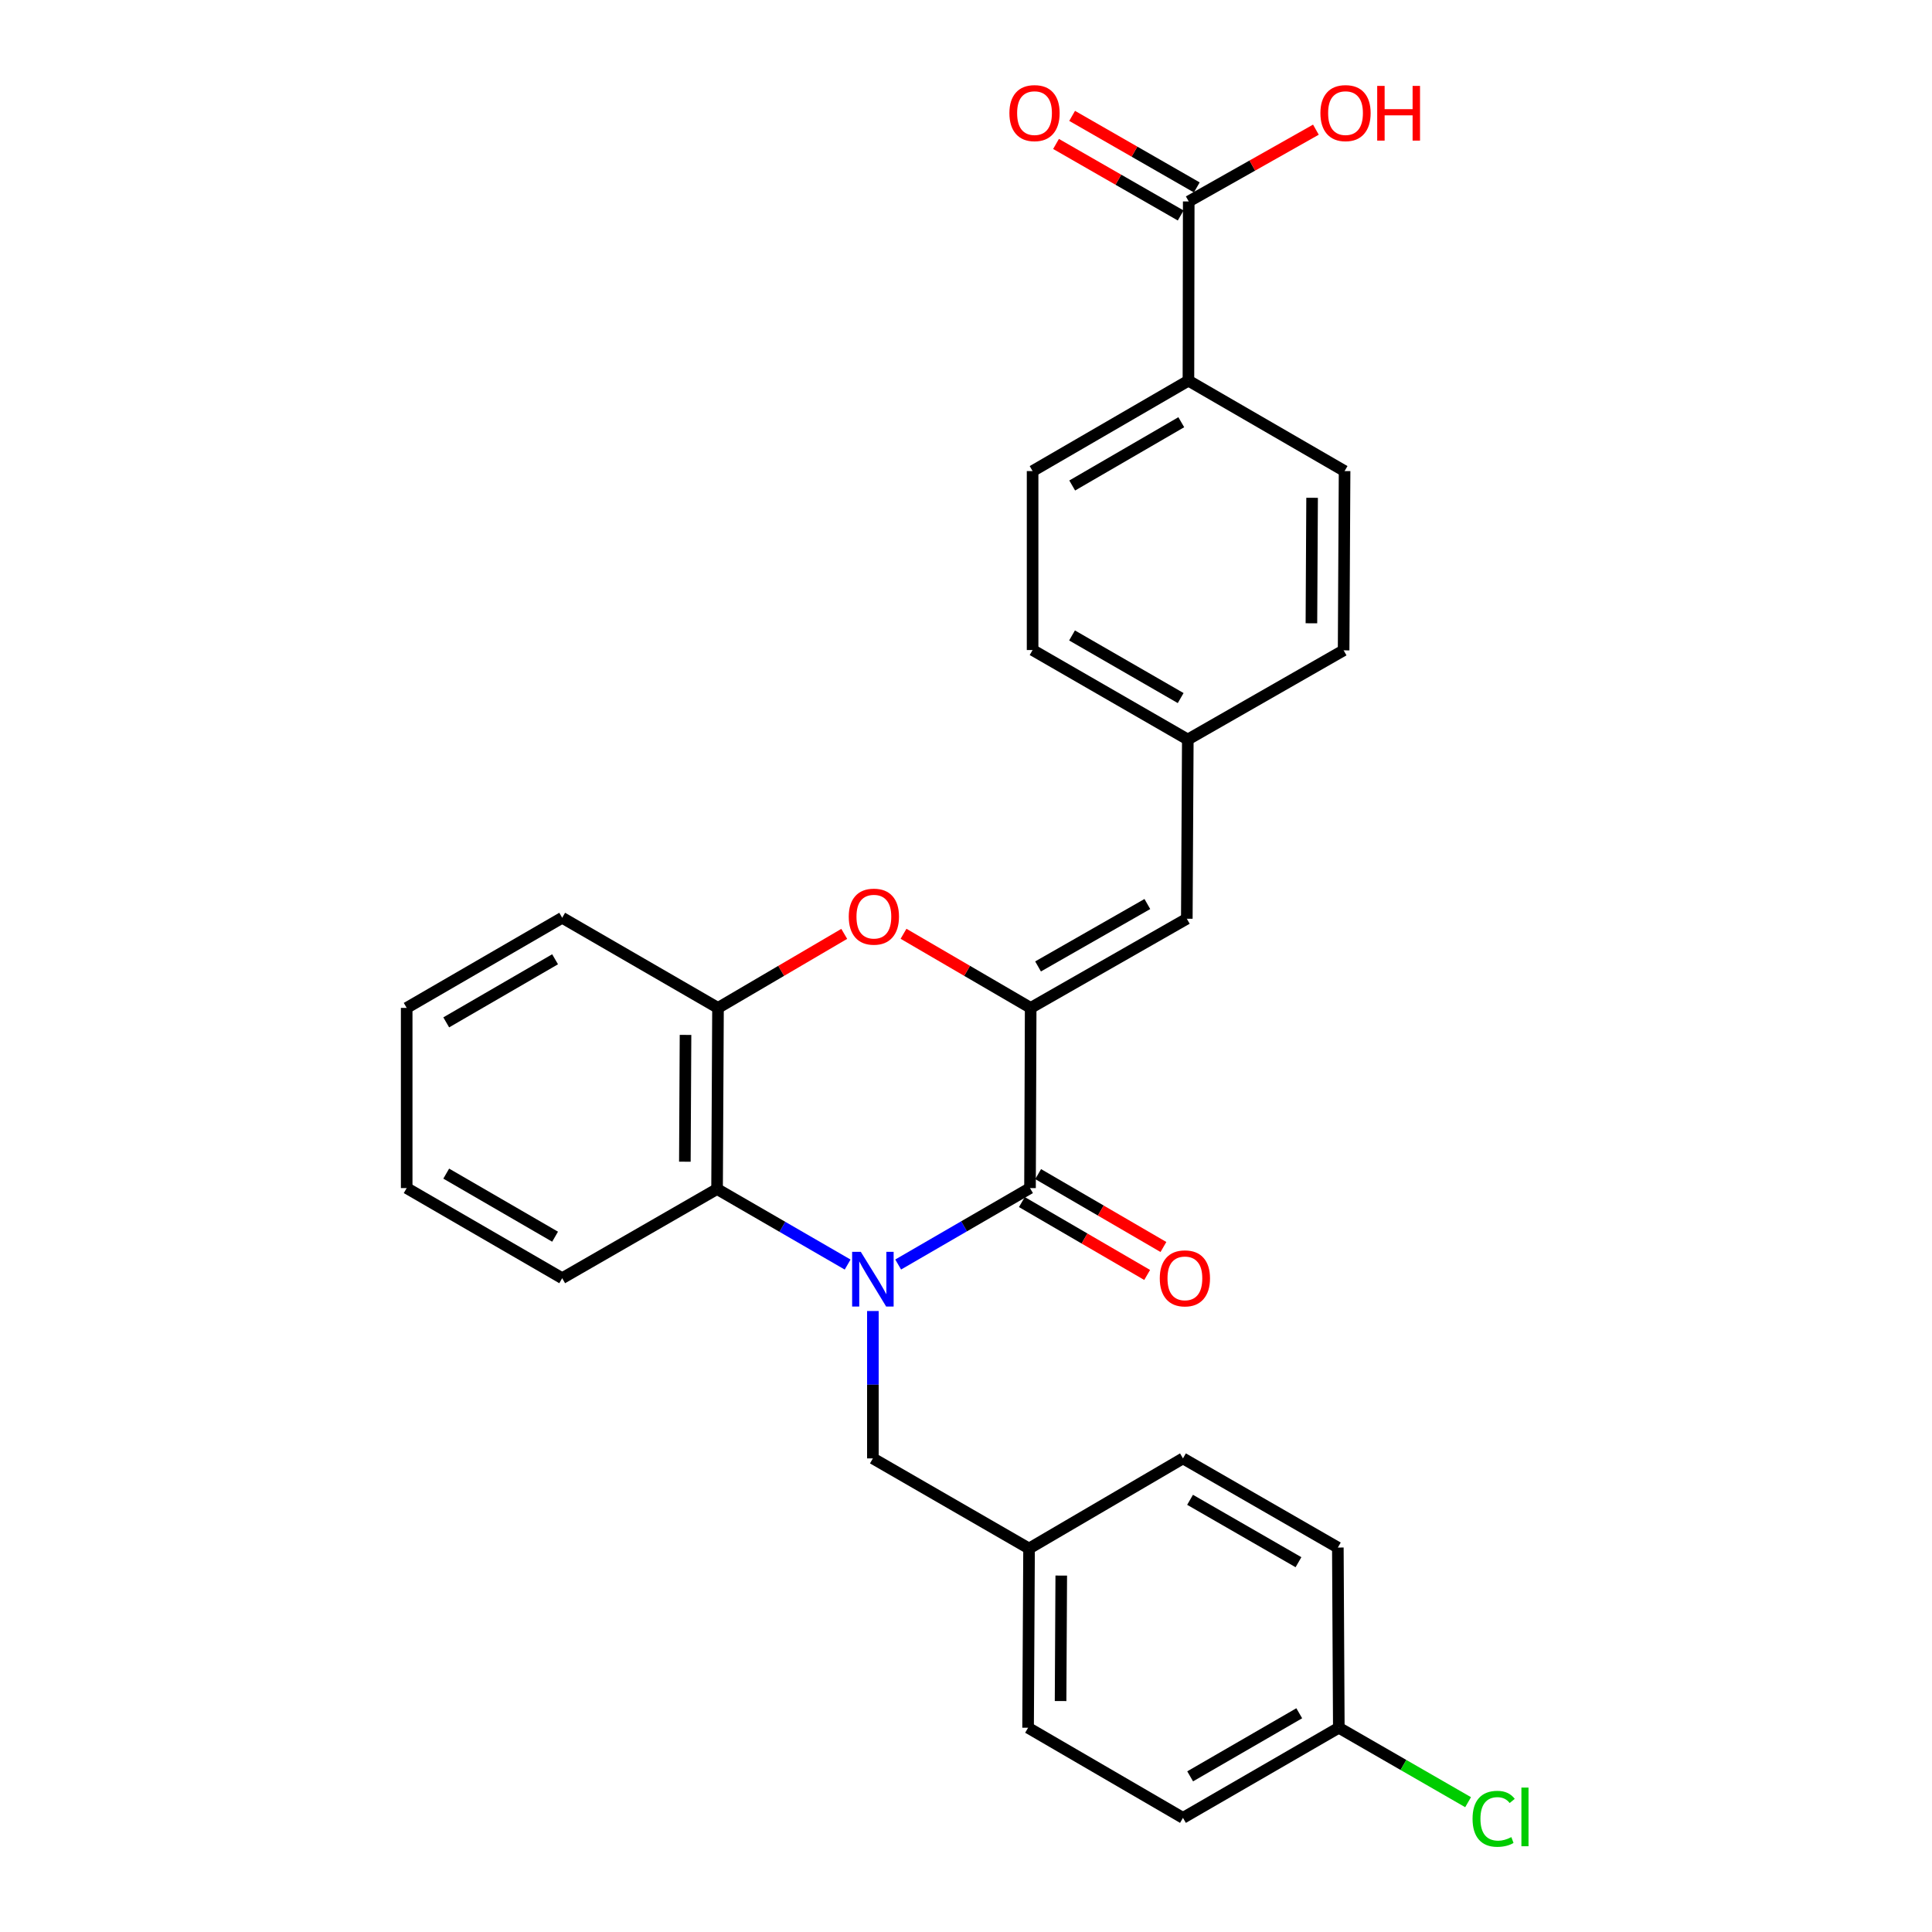 <?xml version='1.0' encoding='iso-8859-1'?>
<svg version='1.1' baseProfile='full'
              xmlns='http://www.w3.org/2000/svg'
                      xmlns:rdkit='http://www.rdkit.org/xml'
                      xmlns:xlink='http://www.w3.org/1999/xlink'
                  xml:space='preserve'
width='1000px' height='1000px' viewBox='0 0 1000 1000'>
<!-- END OF HEADER -->
<rect style='opacity:1.0;fill:#FFFFFF;stroke:none' width='1000' height='1000' x='0' y='0'> </rect>
<path class='bond-0' d='M 464.893,654.509 L 499.012,634.73' style='fill:none;fill-rule:evenodd;stroke:#0000FF;stroke-width:6px;stroke-linecap:butt;stroke-linejoin:miter;stroke-opacity:1' />
<path class='bond-0' d='M 499.012,634.73 L 533.131,614.951' style='fill:none;fill-rule:evenodd;stroke:#000000;stroke-width:6px;stroke-linecap:butt;stroke-linejoin:miter;stroke-opacity:1' />
<path class='bond-3' d='M 438.734,654.537 L 404.944,634.99' style='fill:none;fill-rule:evenodd;stroke:#0000FF;stroke-width:6px;stroke-linecap:butt;stroke-linejoin:miter;stroke-opacity:1' />
<path class='bond-3' d='M 404.944,634.99 L 371.154,615.444' style='fill:none;fill-rule:evenodd;stroke:#000000;stroke-width:6px;stroke-linecap:butt;stroke-linejoin:miter;stroke-opacity:1' />
<path class='bond-7' d='M 451.803,678.577 L 451.803,716.721' style='fill:none;fill-rule:evenodd;stroke:#0000FF;stroke-width:6px;stroke-linecap:butt;stroke-linejoin:miter;stroke-opacity:1' />
<path class='bond-7' d='M 451.803,716.721 L 451.803,754.866' style='fill:none;fill-rule:evenodd;stroke:#000000;stroke-width:6px;stroke-linecap:butt;stroke-linejoin:miter;stroke-opacity:1' />
<path class='bond-1' d='M 533.131,614.951 L 533.476,521.689' style='fill:none;fill-rule:evenodd;stroke:#000000;stroke-width:6px;stroke-linecap:butt;stroke-linejoin:miter;stroke-opacity:1' />
<path class='bond-8' d='M 528.921,622.186 L 561.345,641.051' style='fill:none;fill-rule:evenodd;stroke:#000000;stroke-width:6px;stroke-linecap:butt;stroke-linejoin:miter;stroke-opacity:1' />
<path class='bond-8' d='M 561.345,641.051 L 593.768,659.917' style='fill:none;fill-rule:evenodd;stroke:#FF0000;stroke-width:6px;stroke-linecap:butt;stroke-linejoin:miter;stroke-opacity:1' />
<path class='bond-8' d='M 537.341,607.715 L 569.765,626.581' style='fill:none;fill-rule:evenodd;stroke:#000000;stroke-width:6px;stroke-linecap:butt;stroke-linejoin:miter;stroke-opacity:1' />
<path class='bond-8' d='M 569.765,626.581 L 602.188,645.447' style='fill:none;fill-rule:evenodd;stroke:#FF0000;stroke-width:6px;stroke-linecap:butt;stroke-linejoin:miter;stroke-opacity:1' />
<path class='bond-5' d='M 533.476,521.689 L 614.292,475.538' style='fill:none;fill-rule:evenodd;stroke:#000000;stroke-width:6px;stroke-linecap:butt;stroke-linejoin:miter;stroke-opacity:1' />
<path class='bond-5' d='M 537.296,500.228 L 593.867,467.922' style='fill:none;fill-rule:evenodd;stroke:#000000;stroke-width:6px;stroke-linecap:butt;stroke-linejoin:miter;stroke-opacity:1' />
<path class='bond-28' d='M 533.476,521.689 L 500.569,502.506' style='fill:none;fill-rule:evenodd;stroke:#000000;stroke-width:6px;stroke-linecap:butt;stroke-linejoin:miter;stroke-opacity:1' />
<path class='bond-28' d='M 500.569,502.506 L 467.663,483.323' style='fill:none;fill-rule:evenodd;stroke:#FF0000;stroke-width:6px;stroke-linecap:butt;stroke-linejoin:miter;stroke-opacity:1' />
<path class='bond-2' d='M 436.977,483.37 L 404.307,502.53' style='fill:none;fill-rule:evenodd;stroke:#FF0000;stroke-width:6px;stroke-linecap:butt;stroke-linejoin:miter;stroke-opacity:1' />
<path class='bond-2' d='M 404.307,502.53 L 371.638,521.689' style='fill:none;fill-rule:evenodd;stroke:#000000;stroke-width:6px;stroke-linecap:butt;stroke-linejoin:miter;stroke-opacity:1' />
<path class='bond-4' d='M 371.154,615.444 L 371.638,521.689' style='fill:none;fill-rule:evenodd;stroke:#000000;stroke-width:6px;stroke-linecap:butt;stroke-linejoin:miter;stroke-opacity:1' />
<path class='bond-4' d='M 354.485,601.294 L 354.824,535.666' style='fill:none;fill-rule:evenodd;stroke:#000000;stroke-width:6px;stroke-linecap:butt;stroke-linejoin:miter;stroke-opacity:1' />
<path class='bond-24' d='M 371.154,615.444 L 290.989,661.595' style='fill:none;fill-rule:evenodd;stroke:#000000;stroke-width:6px;stroke-linecap:butt;stroke-linejoin:miter;stroke-opacity:1' />
<path class='bond-25' d='M 371.638,521.689 L 290.989,475.035' style='fill:none;fill-rule:evenodd;stroke:#000000;stroke-width:6px;stroke-linecap:butt;stroke-linejoin:miter;stroke-opacity:1' />
<path class='bond-11' d='M 614.292,475.538 L 614.804,382.769' style='fill:none;fill-rule:evenodd;stroke:#000000;stroke-width:6px;stroke-linecap:butt;stroke-linejoin:miter;stroke-opacity:1' />
<path class='bond-6' d='M 615.287,104.269 L 615.129,197.037' style='fill:none;fill-rule:evenodd;stroke:#000000;stroke-width:6px;stroke-linecap:butt;stroke-linejoin:miter;stroke-opacity:1' />
<path class='bond-10' d='M 619.454,97.009 L 587.193,78.496' style='fill:none;fill-rule:evenodd;stroke:#000000;stroke-width:6px;stroke-linecap:butt;stroke-linejoin:miter;stroke-opacity:1' />
<path class='bond-10' d='M 587.193,78.496 L 554.933,59.982' style='fill:none;fill-rule:evenodd;stroke:#FF0000;stroke-width:6px;stroke-linecap:butt;stroke-linejoin:miter;stroke-opacity:1' />
<path class='bond-10' d='M 611.121,111.529 L 578.86,93.016' style='fill:none;fill-rule:evenodd;stroke:#000000;stroke-width:6px;stroke-linecap:butt;stroke-linejoin:miter;stroke-opacity:1' />
<path class='bond-10' d='M 578.86,93.016 L 546.6,74.503' style='fill:none;fill-rule:evenodd;stroke:#FF0000;stroke-width:6px;stroke-linecap:butt;stroke-linejoin:miter;stroke-opacity:1' />
<path class='bond-15' d='M 615.287,104.269 L 648.198,85.692' style='fill:none;fill-rule:evenodd;stroke:#000000;stroke-width:6px;stroke-linecap:butt;stroke-linejoin:miter;stroke-opacity:1' />
<path class='bond-15' d='M 648.198,85.692 L 681.109,67.115' style='fill:none;fill-rule:evenodd;stroke:#FF0000;stroke-width:6px;stroke-linecap:butt;stroke-linejoin:miter;stroke-opacity:1' />
<path class='bond-14' d='M 451.803,754.866 L 532.638,801.51' style='fill:none;fill-rule:evenodd;stroke:#000000;stroke-width:6px;stroke-linecap:butt;stroke-linejoin:miter;stroke-opacity:1' />
<path class='bond-9' d='M 615.129,197.037 L 534.471,243.831' style='fill:none;fill-rule:evenodd;stroke:#000000;stroke-width:6px;stroke-linecap:butt;stroke-linejoin:miter;stroke-opacity:1' />
<path class='bond-9' d='M 611.432,218.538 L 554.971,251.293' style='fill:none;fill-rule:evenodd;stroke:#000000;stroke-width:6px;stroke-linecap:butt;stroke-linejoin:miter;stroke-opacity:1' />
<path class='bond-31' d='M 615.129,197.037 L 695.955,243.831' style='fill:none;fill-rule:evenodd;stroke:#000000;stroke-width:6px;stroke-linecap:butt;stroke-linejoin:miter;stroke-opacity:1' />
<path class='bond-17' d='M 614.804,382.769 L 695.453,336.618' style='fill:none;fill-rule:evenodd;stroke:#000000;stroke-width:6px;stroke-linecap:butt;stroke-linejoin:miter;stroke-opacity:1' />
<path class='bond-18' d='M 614.804,382.769 L 534.471,336.46' style='fill:none;fill-rule:evenodd;stroke:#000000;stroke-width:6px;stroke-linecap:butt;stroke-linejoin:miter;stroke-opacity:1' />
<path class='bond-18' d='M 611.115,361.319 L 554.882,328.902' style='fill:none;fill-rule:evenodd;stroke:#000000;stroke-width:6px;stroke-linecap:butt;stroke-linejoin:miter;stroke-opacity:1' />
<path class='bond-12' d='M 534.471,243.831 L 534.471,336.46' style='fill:none;fill-rule:evenodd;stroke:#000000;stroke-width:6px;stroke-linecap:butt;stroke-linejoin:miter;stroke-opacity:1' />
<path class='bond-13' d='M 695.955,243.831 L 695.453,336.618' style='fill:none;fill-rule:evenodd;stroke:#000000;stroke-width:6px;stroke-linecap:butt;stroke-linejoin:miter;stroke-opacity:1' />
<path class='bond-13' d='M 679.138,257.658 L 678.786,322.609' style='fill:none;fill-rule:evenodd;stroke:#000000;stroke-width:6px;stroke-linecap:butt;stroke-linejoin:miter;stroke-opacity:1' />
<path class='bond-20' d='M 532.638,801.51 L 612.302,754.866' style='fill:none;fill-rule:evenodd;stroke:#000000;stroke-width:6px;stroke-linecap:butt;stroke-linejoin:miter;stroke-opacity:1' />
<path class='bond-21' d='M 532.638,801.51 L 532.136,894.279' style='fill:none;fill-rule:evenodd;stroke:#000000;stroke-width:6px;stroke-linecap:butt;stroke-linejoin:miter;stroke-opacity:1' />
<path class='bond-21' d='M 549.305,815.516 L 548.953,880.454' style='fill:none;fill-rule:evenodd;stroke:#000000;stroke-width:6px;stroke-linecap:butt;stroke-linejoin:miter;stroke-opacity:1' />
<path class='bond-16' d='M 692.969,894.279 L 612.302,940.923' style='fill:none;fill-rule:evenodd;stroke:#000000;stroke-width:6px;stroke-linecap:butt;stroke-linejoin:miter;stroke-opacity:1' />
<path class='bond-16' d='M 672.489,886.782 L 616.021,919.433' style='fill:none;fill-rule:evenodd;stroke:#000000;stroke-width:6px;stroke-linecap:butt;stroke-linejoin:miter;stroke-opacity:1' />
<path class='bond-19' d='M 692.969,894.279 L 726.427,913.545' style='fill:none;fill-rule:evenodd;stroke:#000000;stroke-width:6px;stroke-linecap:butt;stroke-linejoin:miter;stroke-opacity:1' />
<path class='bond-19' d='M 726.427,913.545 L 759.884,932.811' style='fill:none;fill-rule:evenodd;stroke:#00CC00;stroke-width:6px;stroke-linecap:butt;stroke-linejoin:miter;stroke-opacity:1' />
<path class='bond-29' d='M 692.969,894.279 L 692.467,801.008' style='fill:none;fill-rule:evenodd;stroke:#000000;stroke-width:6px;stroke-linecap:butt;stroke-linejoin:miter;stroke-opacity:1' />
<path class='bond-23' d='M 612.302,754.866 L 692.467,801.008' style='fill:none;fill-rule:evenodd;stroke:#000000;stroke-width:6px;stroke-linecap:butt;stroke-linejoin:miter;stroke-opacity:1' />
<path class='bond-23' d='M 615.975,776.297 L 672.09,808.597' style='fill:none;fill-rule:evenodd;stroke:#000000;stroke-width:6px;stroke-linecap:butt;stroke-linejoin:miter;stroke-opacity:1' />
<path class='bond-22' d='M 532.136,894.279 L 612.302,940.923' style='fill:none;fill-rule:evenodd;stroke:#000000;stroke-width:6px;stroke-linecap:butt;stroke-linejoin:miter;stroke-opacity:1' />
<path class='bond-26' d='M 290.989,661.595 L 210.498,614.951' style='fill:none;fill-rule:evenodd;stroke:#000000;stroke-width:6px;stroke-linecap:butt;stroke-linejoin:miter;stroke-opacity:1' />
<path class='bond-26' d='M 287.309,640.113 L 230.966,607.462' style='fill:none;fill-rule:evenodd;stroke:#000000;stroke-width:6px;stroke-linecap:butt;stroke-linejoin:miter;stroke-opacity:1' />
<path class='bond-30' d='M 290.989,475.035 L 210.498,521.689' style='fill:none;fill-rule:evenodd;stroke:#000000;stroke-width:6px;stroke-linecap:butt;stroke-linejoin:miter;stroke-opacity:1' />
<path class='bond-30' d='M 287.311,496.518 L 230.967,529.176' style='fill:none;fill-rule:evenodd;stroke:#000000;stroke-width:6px;stroke-linecap:butt;stroke-linejoin:miter;stroke-opacity:1' />
<path class='bond-27' d='M 210.498,614.951 L 210.498,521.689' style='fill:none;fill-rule:evenodd;stroke:#000000;stroke-width:6px;stroke-linecap:butt;stroke-linejoin:miter;stroke-opacity:1' />
<path  class='atom-0' d='M 445.543 647.937
L 454.823 662.937
Q 455.743 664.417, 457.223 667.097
Q 458.703 669.777, 458.783 669.937
L 458.783 647.937
L 462.543 647.937
L 462.543 676.257
L 458.663 676.257
L 448.703 659.857
Q 447.543 657.937, 446.303 655.737
Q 445.103 653.537, 444.743 652.857
L 444.743 676.257
L 441.063 676.257
L 441.063 647.937
L 445.543 647.937
' fill='#0000FF'/>
<path  class='atom-3' d='M 439.315 474.455
Q 439.315 467.655, 442.675 463.855
Q 446.035 460.055, 452.315 460.055
Q 458.595 460.055, 461.955 463.855
Q 465.315 467.655, 465.315 474.455
Q 465.315 481.335, 461.915 485.255
Q 458.515 489.135, 452.315 489.135
Q 446.075 489.135, 442.675 485.255
Q 439.315 481.375, 439.315 474.455
M 452.315 485.935
Q 456.635 485.935, 458.955 483.055
Q 461.315 480.135, 461.315 474.455
Q 461.315 468.895, 458.955 466.095
Q 456.635 463.255, 452.315 463.255
Q 447.995 463.255, 445.635 466.055
Q 443.315 468.855, 443.315 474.455
Q 443.315 480.175, 445.635 483.055
Q 447.995 485.935, 452.315 485.935
' fill='#FF0000'/>
<path  class='atom-9' d='M 600.297 661.675
Q 600.297 654.875, 603.657 651.075
Q 607.017 647.275, 613.297 647.275
Q 619.577 647.275, 622.937 651.075
Q 626.297 654.875, 626.297 661.675
Q 626.297 668.555, 622.897 672.475
Q 619.497 676.355, 613.297 676.355
Q 607.057 676.355, 603.657 672.475
Q 600.297 668.595, 600.297 661.675
M 613.297 673.155
Q 617.617 673.155, 619.937 670.275
Q 622.297 667.355, 622.297 661.675
Q 622.297 656.115, 619.937 653.315
Q 617.617 650.475, 613.297 650.475
Q 608.977 650.475, 606.617 653.275
Q 604.297 656.075, 604.297 661.675
Q 604.297 667.395, 606.617 670.275
Q 608.977 673.155, 613.297 673.155
' fill='#FF0000'/>
<path  class='atom-11' d='M 522.466 58.542
Q 522.466 51.742, 525.826 47.942
Q 529.186 44.142, 535.466 44.142
Q 541.746 44.142, 545.106 47.942
Q 548.466 51.742, 548.466 58.542
Q 548.466 65.422, 545.066 69.342
Q 541.666 73.222, 535.466 73.222
Q 529.226 73.222, 525.826 69.342
Q 522.466 65.462, 522.466 58.542
M 535.466 70.022
Q 539.786 70.022, 542.106 67.142
Q 544.466 64.222, 544.466 58.542
Q 544.466 52.982, 542.106 50.182
Q 539.786 47.342, 535.466 47.342
Q 531.146 47.342, 528.786 50.142
Q 526.466 52.942, 526.466 58.542
Q 526.466 64.262, 528.786 67.142
Q 531.146 70.022, 535.466 70.022
' fill='#FF0000'/>
<path  class='atom-16' d='M 683.439 58.542
Q 683.439 51.742, 686.799 47.942
Q 690.159 44.142, 696.439 44.142
Q 702.719 44.142, 706.079 47.942
Q 709.439 51.742, 709.439 58.542
Q 709.439 65.422, 706.039 69.342
Q 702.639 73.222, 696.439 73.222
Q 690.199 73.222, 686.799 69.342
Q 683.439 65.462, 683.439 58.542
M 696.439 70.022
Q 700.759 70.022, 703.079 67.142
Q 705.439 64.222, 705.439 58.542
Q 705.439 52.982, 703.079 50.182
Q 700.759 47.342, 696.439 47.342
Q 692.119 47.342, 689.759 50.142
Q 687.439 52.942, 687.439 58.542
Q 687.439 64.262, 689.759 67.142
Q 692.119 70.022, 696.439 70.022
' fill='#FF0000'/>
<path  class='atom-16' d='M 712.839 44.462
L 716.679 44.462
L 716.679 56.502
L 731.159 56.502
L 731.159 44.462
L 734.999 44.462
L 734.999 72.782
L 731.159 72.782
L 731.159 59.702
L 716.679 59.702
L 716.679 72.782
L 712.839 72.782
L 712.839 44.462
' fill='#FF0000'/>
<path  class='atom-20' d='M 762.196 941.41
Q 762.196 934.37, 765.476 930.69
Q 768.796 926.97, 775.076 926.97
Q 780.916 926.97, 784.036 931.09
L 781.396 933.25
Q 779.116 930.25, 775.076 930.25
Q 770.796 930.25, 768.516 933.13
Q 766.276 935.97, 766.276 941.41
Q 766.276 947.01, 768.596 949.89
Q 770.956 952.77, 775.516 952.77
Q 778.636 952.77, 782.276 950.89
L 783.396 953.89
Q 781.916 954.85, 779.676 955.41
Q 777.436 955.97, 774.956 955.97
Q 768.796 955.97, 765.476 952.21
Q 762.196 948.45, 762.196 941.41
' fill='#00CC00'/>
<path  class='atom-20' d='M 787.476 925.25
L 791.156 925.25
L 791.156 955.61
L 787.476 955.61
L 787.476 925.25
' fill='#00CC00'/>
</svg>
